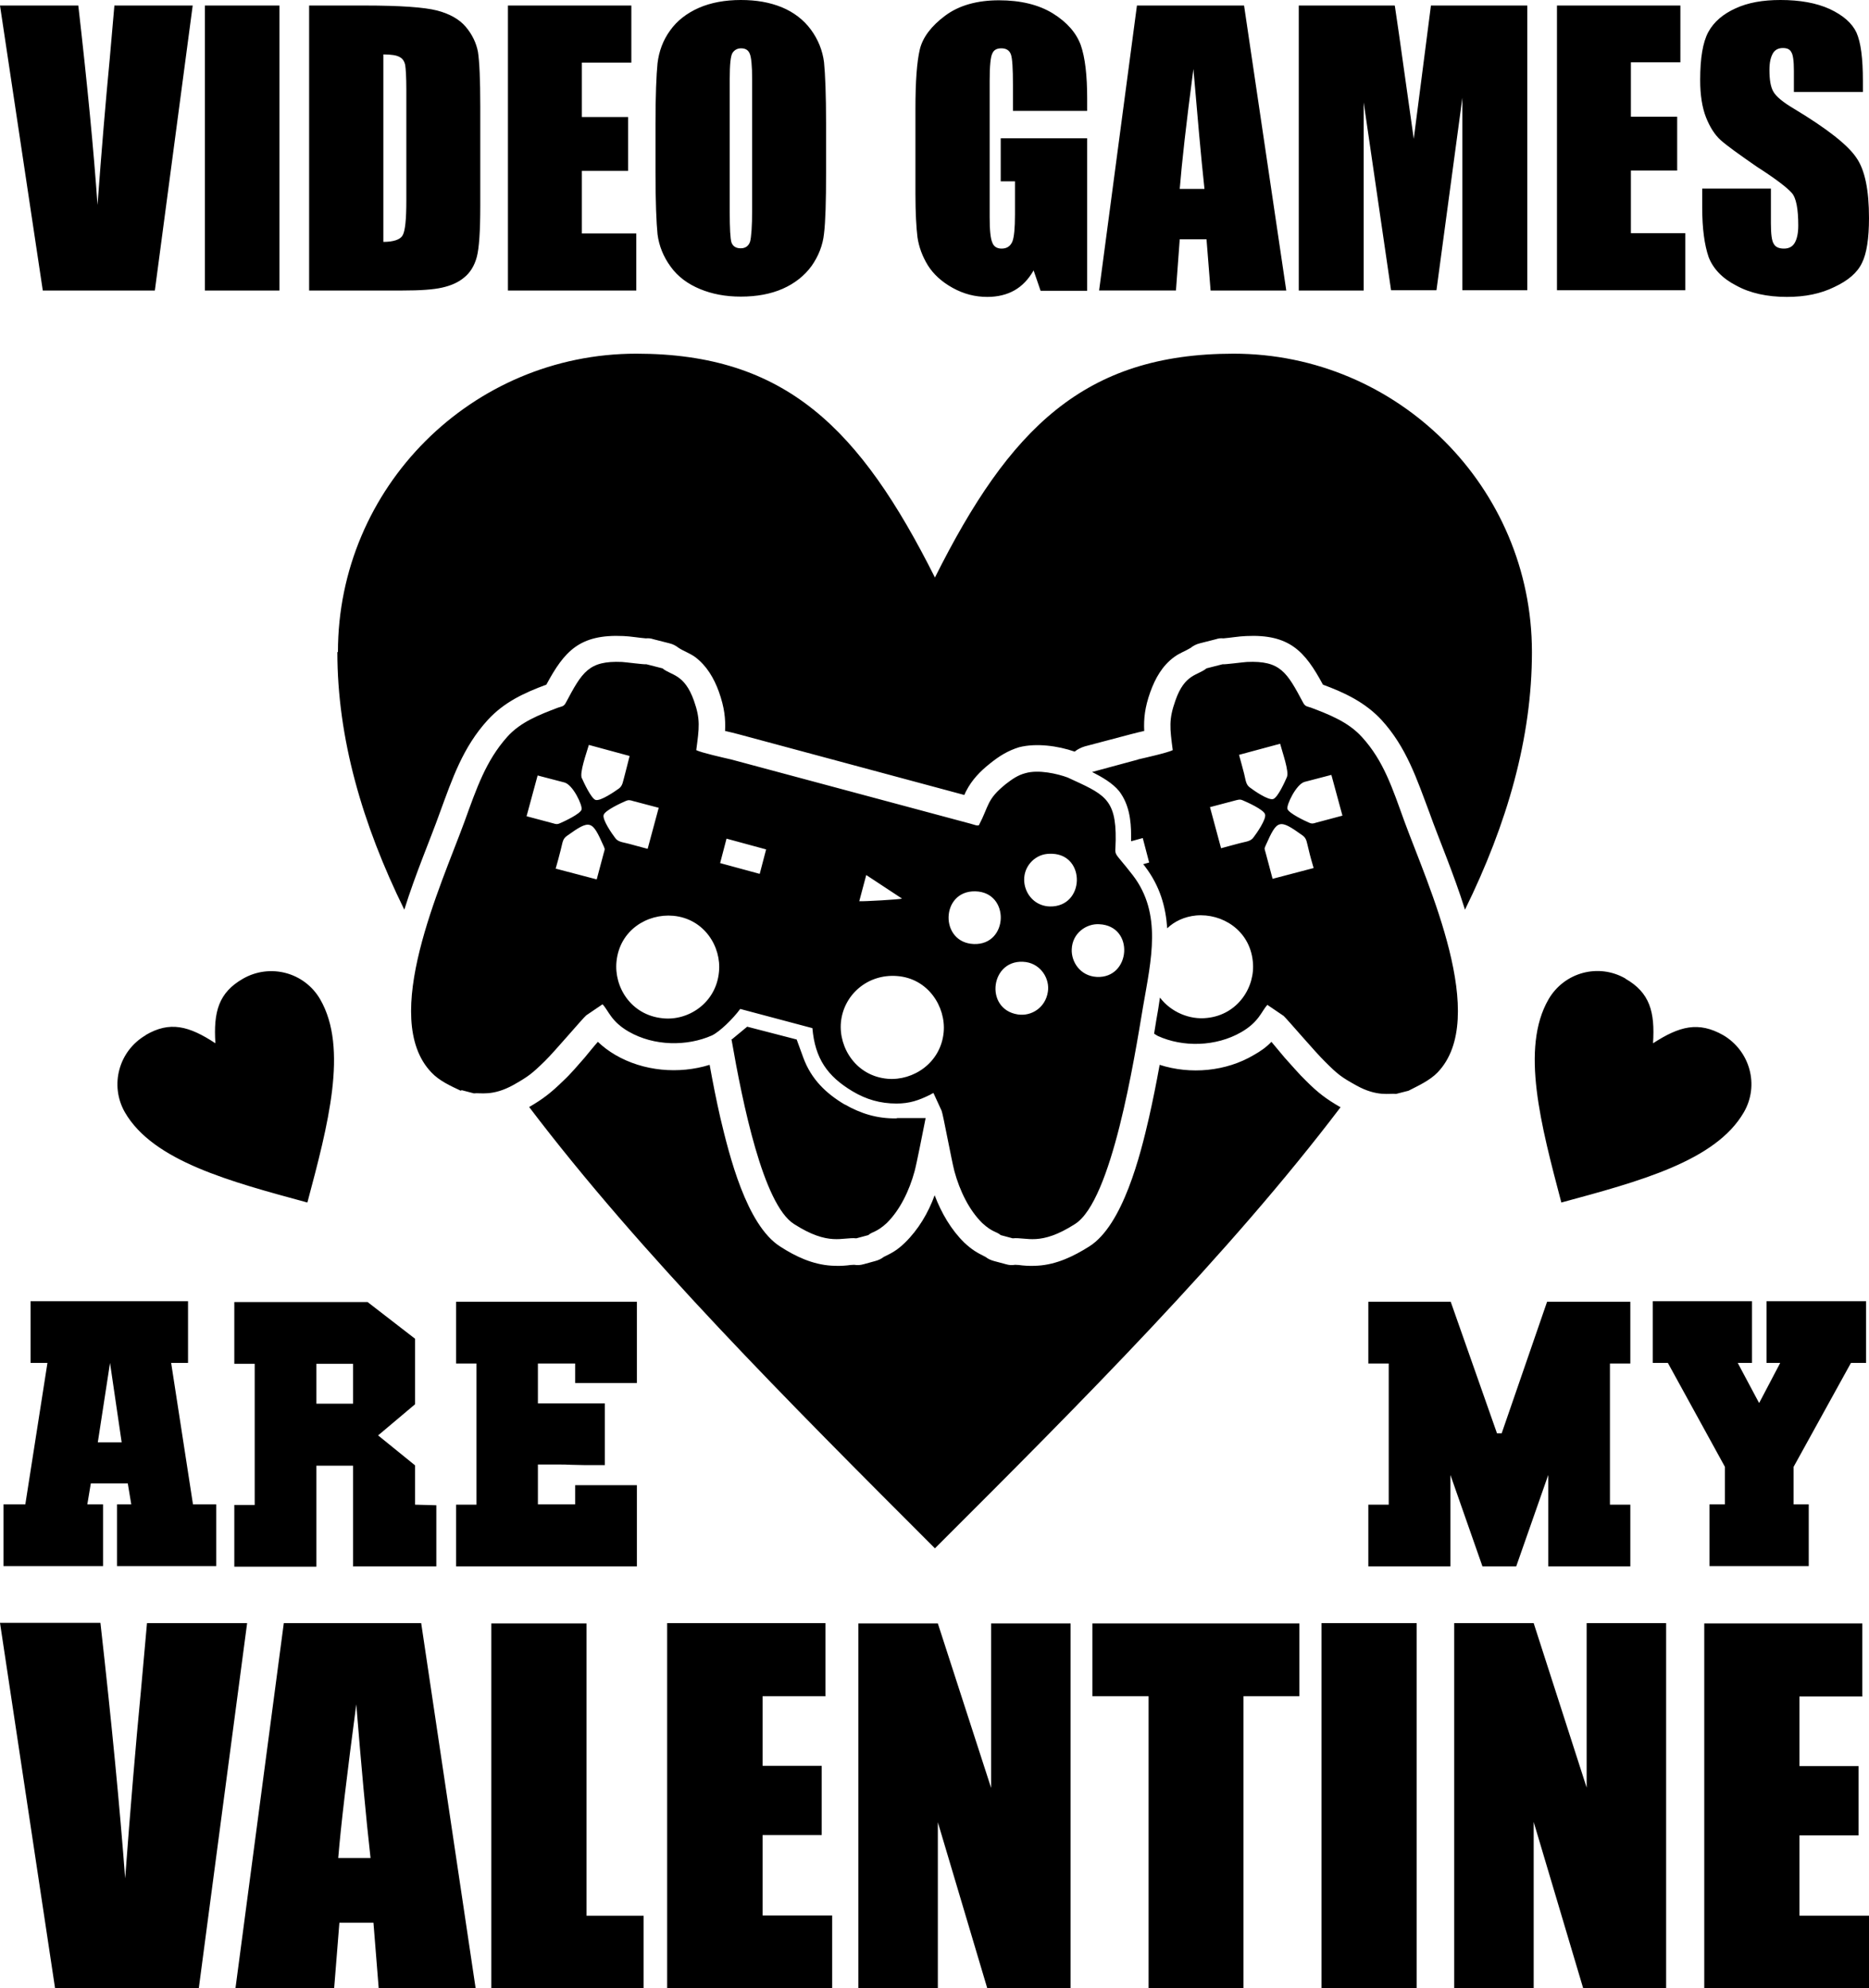 <?xml version="1.0" encoding="UTF-8"?>
<svg xmlns="http://www.w3.org/2000/svg" id="Layer_2" data-name="Layer 2" viewBox="0 0 64.21 68.3">
  <g id="Layer_1-2" data-name="Layer 1">
    <path d="m60.18,46.82h-.48l.73,1.37h.01l.72-1.37h-.47v-2.12h3.42v2.12h-.52l-1.97,3.57v1.29h.52v2.12h-3.41v-2.12h.53v-1.29l-1.96-3.57h-.52v-2.12h3.41v2.12Zm-27.96,15.78l1.7,5.71h2.86v-12.54h-2.73v5.65l-1.83-5.65h-2.73v12.54h2.73v-5.71Zm22.29-1.19l-1.82-5.65h-2.73v12.54h2.73v-5.71l1.7,5.71h2.85v-12.54h-2.73v5.65Zm-11.79,6.9v-10.04h1.92v-2.5h-7.11v2.5h1.93v10.04h3.26Zm21.26-10.04v-2.5h-5.43v12.54h5.66v-2.5h-2.39v-2.76h2.03v-2.38h-2.03v-2.39h2.17ZM1.89,68.3h4.94l1.66-12.54h-3.44l-.21,2.34c-.18,1.87-.36,4.01-.54,6.43-.18-2.39-.46-5.32-.85-8.78H0l1.89,12.54Zm43.51,0h3.27v-12.54h-3.27v12.54Zm-6.31-42.21c.26-.06,1.02-.23,1.2-.32-.1-.77-.14-1.05.09-1.7.32-.93.77-.86,1.07-1.11l.55-.14c.1.01.68-.07.84-.08,1.15-.05,1.37.35,1.93,1.4.07.14.16.13.27.17.63.24,1.28.49,1.75,1.01.75.82,1.05,1.77,1.46,2.9.8,2.18,2.93,6.75,1.14,8.62-.27.28-.67.46-1,.63l-.43.11c-.21-.03-.64.11-1.36-.29-.52-.29-.63-.37-1.08-.82-.31-.3-1.3-1.46-1.42-1.57l-.56-.38c-.2.22-.29.59-.9.94-.87.5-2,.52-2.86.13-.04-.02-.08-.05-.13-.08.05-.32.1-.62.14-.84.02-.13.04-.26.06-.4.38.5,1.02.77,1.62.7,1.06-.11,1.67-1.07,1.57-1.95-.11-1.07-1.06-1.65-1.95-1.57-.4.04-.74.2-.99.44-.05-.74-.25-1.45-.76-2.12-.02-.03-.04-.06-.07-.08l.21-.06-.22-.84-.4.11v-.18c0-.55-.07-1.09-.41-1.54-.23-.28-.58-.48-.93-.66l1.59-.43Zm6.04,3.73c-.06-.21-.12-.41-.17-.63-.07-.26-.06-.38-.21-.49-.81-.58-.87-.55-1.27.35-.05.12-.04.09,0,.24l.24.9,1.41-.37Zm-.9-2.03c.05.15.6.41.74.47.09.04.13.04.25,0l.9-.24-.38-1.4-.92.24c-.29.08-.63.8-.59.93Zm-1.66-1.85c.06.21.11.41.17.63.06.24.06.39.21.49.13.1.62.44.79.39.16-.05.41-.61.47-.75.09-.19-.16-.87-.23-1.15l-1.41.38Zm-1,1.79l.38,1.41c.21-.06.41-.11.63-.17.22-.06.39-.06.49-.21.1-.13.45-.63.39-.79-.05-.16-.61-.41-.75-.47-.09-.04-.12-.04-.24-.01l-.91.24Zm11.92-17.76h4.41v-1.96h-1.87v-2.15h1.59v-1.85h-1.59v-1.87h1.7V.19h-4.24v9.79Zm-24.46,27.98c-.66-.39-1.16-.88-1.43-1.61l-.23-.63-1.7-.44-.52.43h-.02c.38,2.19,1.09,5.68,2.15,6.35,1.2.77,1.66.44,2.14.49l.41-.11c.15-.13.28-.09.63-.41.46-.45.78-1.12.96-1.78.08-.3.28-1.33.38-1.83h-.97s-.04.01-.04.01c-.65.01-1.21-.16-1.77-.48Zm-5.99-28.79c-.25-.34-.4-.72-.45-1.11-.04-.4-.07-1.11-.07-2.12v-1.68c0-.98.03-1.68.07-2.08.05-.41.19-.79.43-1.12.24-.34.58-.6.99-.78.41-.18.9-.27,1.44-.27s.99.08,1.41.25c.41.17.75.43,1,.77.25.34.4.72.45,1.12.04.4.07,1.11.07,2.11v1.68c0,.98-.02,1.68-.07,2.09-.04.4-.19.78-.43,1.12-.24.33-.58.6-.99.78-.41.18-.89.27-1.44.27-.53,0-.99-.09-1.4-.26-.41-.17-.76-.42-1.01-.77Zm2.03-1.88c0,.57.02.92.06,1.05.05.13.15.2.32.2.16,0,.27-.08.32-.23.04-.15.07-.52.07-1.09V2.72c0-.45-.03-.75-.08-.87-.05-.13-.15-.19-.3-.19-.12,0-.22.05-.29.15s-.1.4-.1.91v4.57ZM3.77,2.02c-.14,1.46-.28,3.13-.42,5.02-.13-1.87-.35-4.14-.66-6.85H0l1.47,9.79h3.85L6.62.19h-2.69l-.16,1.83Zm47.66,47.22l-1.59-4.52h-2.83v2.12h.7v4.85h-.7v2.12h2.82v-3.14l1.1,3.14h1.16l1.1-3.14v3.14h2.82v-2.12h-.7v-4.85h.7v-2.12h-2.86l-1.56,4.52h-.17ZM5.01,35.56c-.93.54-1.25,1.72-.72,2.65.97,1.68,3.62,2.38,6.27,3.1.71-2.66,1.41-5.3.44-6.98-.54-.93-1.72-1.24-2.65-.71-.84.48-1.02,1.14-.95,2.22-.91-.6-1.57-.77-2.4-.28Zm-.99,16.12h.49l-.12-.72h-1.27l-.12.72h.54v2.12H.12v-2.12h.75l.76-4.86h-.58v-2.12h5.41v2.12h-.58l.75,4.86h.8v2.12h-3.41v-2.12Zm.16-2.13l-.4-2.73-.42,2.73h.83ZM40.53,8.22l-.13,1.76h-2.64L39.06.19h3.68l1.45,9.79h-2.6l-.14-1.76h-.92Zm-.01-1.73h.86c-.12-1.11-.24-2.48-.38-4.12-.25,1.88-.4,3.25-.47,4.12ZM16.42,1.78c.05.32.08.94.08,1.87v3.42c0,.88-.04,1.46-.12,1.76-.08.3-.23.54-.43.7-.2.17-.45.28-.76.35s-.76.1-1.36.1h-3.21V.19h1.91c1.22,0,2.05.06,2.48.17s.77.3.99.56c.22.26.36.55.42.86Zm-2.46,1.3c0-.44-.02-.73-.04-.85-.03-.13-.09-.22-.19-.27-.1-.06-.28-.09-.56-.09v6.44c.35,0,.58-.08.66-.22.09-.15.13-.55.13-1.2v-3.81Zm23.39.73v-.42c0-.8-.07-1.41-.22-1.84-.15-.41-.46-.78-.96-1.09-.49-.3-1.11-.45-1.85-.45s-1.37.17-1.85.53c-.47.35-.77.74-.87,1.16-.1.42-.15,1.1-.15,2.04v2.91c0,.67.03,1.17.07,1.5.05.34.17.66.36.97.19.3.47.56.85.77s.77.31,1.19.31c.36,0,.68-.08.94-.23.26-.15.47-.37.65-.68l.24.7h1.6v-5.24h-2.97v1.48h.49v1.15c0,.45-.03.77-.09.92-.07.16-.19.24-.37.24-.16,0-.27-.07-.32-.21-.06-.14-.09-.42-.09-.87V2.77c0-.49.03-.81.09-.93.05-.12.15-.18.31-.18.17,0,.28.07.33.21.05.14.07.49.07,1.05v.89h2.55ZM11.46,68.3h-3.37l1.66-12.54h4.72l1.87,12.54h-3.33l-.18-2.25h-1.17l-.18,2.25Zm.16-4.47h1.11c-.16-1.42-.32-3.18-.49-5.28-.32,2.41-.53,4.17-.62,5.28Zm-.03-41.43c0,2.95.85,5.9,2.3,8.85.39-1.25.9-2.43,1.22-3.33.43-1.17.79-2.25,1.65-3.19.56-.61,1.25-.93,2.01-1.21.62-1.15,1.14-1.74,2.65-1.67.25.01.52.06.77.08.09-.01.17,0,.26.03l.55.14c.13.03.23.09.32.16.19.12.36.17.56.31.4.3.65.73.82,1.2.19.54.23.92.21,1.34.16.04.31.07.45.11l7.77,2.09c.02-.05.04-.09.06-.13.2-.39.48-.68.82-.95.31-.25.61-.44,1-.56.59-.15,1.33-.05,1.91.15.1-.08.22-.14.35-.18l1.59-.42c.14-.04.29-.07.45-.11-.02-.42.02-.81.21-1.34.17-.47.41-.9.82-1.2.19-.14.36-.19.56-.31.1-.08.2-.13.32-.16l.55-.14c.09-.03.17-.04.26-.03.25-.02.52-.07.78-.08,1.49-.07,2.02.52,2.64,1.67.76.28,1.45.61,2.01,1.21.86.94,1.21,2.02,1.65,3.19.32.9.83,2.08,1.22,3.33,1.45-2.95,2.3-5.9,2.3-8.85,0-5.66-4.6-10.25-10.25-10.25-5.13,0-7.7,2.57-10.26,7.69-2.57-5.12-5.13-7.69-10.26-7.69-5.66,0-10.25,4.6-10.25,10.25ZM9.6.19h-2.56v9.79h2.56V.19Zm12.09,1.96V.19h-4.24v9.79h4.41v-1.96h-1.87v-2.15h1.59v-1.85h-1.59v-1.87h1.7Zm6.67,56.11v-2.5h-5.44v12.54h5.67v-2.5h-2.39v-2.76h2.03v-2.38h-2.03v-2.39h2.17ZM64,3.16v-.38c0-.78-.07-1.32-.22-1.66-.15-.32-.45-.59-.92-.81-.46-.21-1.03-.31-1.69-.31-.61,0-1.12.09-1.55.29-.42.19-.74.46-.93.81-.19.35-.28.9-.28,1.65,0,.52.07.95.2,1.28.13.33.3.6.5.78.21.19.63.49,1.25.92.64.41,1.03.71,1.19.89.16.17.23.56.23,1.13,0,.25-.04.45-.12.59s-.21.2-.37.2c-.17,0-.29-.05-.35-.16-.07-.1-.1-.34-.1-.71v-1.19h-2.36v.65c0,.73.08,1.29.22,1.7.15.39.46.73.95.98.47.26,1.06.39,1.74.39.63,0,1.16-.11,1.63-.34.47-.22.79-.49.95-.83.16-.32.24-.84.24-1.54,0-.96-.14-1.66-.44-2.08-.29-.43-1-.99-2.13-1.67-.39-.23-.63-.43-.72-.6-.09-.16-.13-.4-.13-.74,0-.25.04-.43.12-.57.07-.12.19-.18.34-.18.14,0,.24.04.29.14.06.09.09.3.09.65v.72h2.36Zm-8.15,30.46c-.93-.54-2.11-.22-2.65.71-.97,1.68-.26,4.32.44,6.98,2.66-.72,5.3-1.42,6.27-3.1.54-.93.21-2.11-.71-2.65-.85-.48-1.5-.31-2.41.28.07-1.08-.11-1.74-.95-2.22ZM47.91.19h-3.29v9.79h2.23V3.52l.94,6.45h1.56l.89-6.61v6.61h2.23V.19h-3.31l-.59,4.58-.35-2.48c-.11-.8-.21-1.49-.3-2.09Zm-26.03,50.83h-2.12v.66h-1.28v-1.37h.68c.16,0,.32,0,.46.01.15,0,.3.01.46.01h.7v-2.12h-2.3v-1.37h1.28v.67h2.12v-2.79h-6.21v2.12h.7v4.85h-.7v2.12h6.21v-2.78Zm-6.05-13.55c-.34-.16-.74-.34-1.01-.63-1.79-1.87.34-6.43,1.14-8.62.41-1.13.73-2.08,1.46-2.9.46-.52,1.12-.77,1.75-1.01.11-.04.2-.03.27-.17.56-1.05.78-1.45,1.93-1.4.16.01.74.09.84.08l.55.14c.3.25.75.18,1.08,1.11.23.65.18.93.08,1.7.18.09.94.26,1.2.32l8.2,2.2c.22.06.23.08.31.06.36-.69.26-.88.93-1.42.21-.16.4-.3.67-.37.45-.13,1.1.02,1.45.15,1.23.57,1.67.7,1.65,2.15-.01.63-.13.28.59,1.21,1.01,1.32.63,2.89.35,4.51-.3,1.79-1.07,6.67-2.34,7.47-1.2.77-1.66.44-2.14.49l-.41-.11c-.15-.13-.28-.09-.63-.41-.46-.45-.78-1.12-.96-1.78-.1-.38-.39-1.96-.44-2.08l-.28-.61c-.07.02-.07.04-.14.07-.37.18-.68.29-1.13.29-.56,0-1.04-.14-1.51-.42-.87-.52-1.29-1.13-1.38-2.17l-2.48-.66c-.24.33-.7.78-.97.91-.86.38-1.99.37-2.86-.13-.61-.35-.69-.72-.9-.94l-.56.38c-.12.1-1.1,1.26-1.42,1.57-.45.44-.57.53-1.08.82-.72.4-1.14.26-1.36.29l-.42-.11Zm20.99-4.86c-.02.43.29.92.86.95,1.17.06,1.31-1.75.09-1.81-.44-.03-.93.3-.95.86Zm-.75-1.47c1.2.02,1.24-1.77.08-1.81-.24-.01-.44.04-.64.2-.64.54-.27,1.59.56,1.61Zm-1.1,3.71c.47.07.95-.24,1.03-.78.07-.44-.23-.94-.75-1.02-1.22-.17-1.46,1.62-.28,1.8Zm-1.51-2.42c1.19.04,1.25-1.78.05-1.81-1.2-.03-1.24,1.77-.05,1.81Zm-3.94-1.47c.16.01,1.39-.06,1.47-.09l-1.23-.81-.24.9Zm-.63,4.16c-.08.88.53,1.85,1.61,1.94.87.07,1.82-.54,1.92-1.6.08-.87-.53-1.85-1.6-1.93-1.02-.08-1.84.65-1.93,1.59Zm-8.15-6.05c-.4-.9-.46-.93-1.27-.35-.15.11-.14.23-.21.49-.05.21-.11.41-.17.63l1.41.37.24-.9c.04-.15.05-.12,0-.24Zm4,.58l1.36.37.22-.84-1.36-.37-.22.84Zm-3.56,3.38c-.09.88.5,1.84,1.58,1.95.88.1,1.84-.52,1.94-1.59.09-.86-.5-1.83-1.57-1.93-.89-.08-1.84.49-1.95,1.57Zm.55-5.52c-.12-.03-.15-.03-.24.01-.14.06-.69.31-.75.47-.06.16.29.66.39.79.1.15.27.15.49.21.21.06.41.11.63.17l.38-1.41-.91-.24Zm-1.74-.78c.06.14.32.7.47.75.17.05.66-.29.8-.39.14-.1.14-.25.21-.49.05-.21.11-.41.16-.63l-1.4-.38c-.08.28-.33.96-.24,1.15Zm-1.9,1.31l.9.24c.13.04.16.04.25,0,.14-.06.7-.32.74-.47.04-.13-.29-.85-.59-.93l-.92-.24-.38,1.4Zm4.02,37.77h-1.96v-10.04h-3.27v12.54h5.23v-2.5Zm23.93-27.78c-.48-.28-.75-.48-1.17-.9-.25-.24-.49-.53-.73-.79-.14-.17-.3-.36-.46-.55-.17.18-.37.32-.6.45-.96.57-2.18.68-3.24.34-.11.61-.23,1.21-.37,1.83-.29,1.26-.89,3.68-2.05,4.41-.54.34-1.12.62-1.77.66-.18.01-.35.01-.54-.01-.07-.01-.15-.02-.23-.02h-.01c-.11.02-.21.01-.31-.02l-.41-.11c-.11-.03-.2-.07-.29-.14-.3-.15-.46-.24-.73-.49-.45-.44-.79-1.02-1.02-1.63-.22.61-.56,1.18-1.02,1.63-.26.25-.42.34-.73.49-.09.07-.18.11-.29.14l-.4.11c-.11.03-.21.04-.32.02h-.01c-.08,0-.16.01-.23.02-.18.02-.35.02-.54.01-.65-.04-1.23-.31-1.77-.66-1.16-.74-1.75-3.15-2.05-4.41-.14-.61-.26-1.22-.37-1.83-1.06.33-2.28.22-3.24-.34-.22-.13-.41-.27-.6-.45-.16.18-.31.37-.46.55-.23.26-.47.55-.73.79-.42.41-.69.62-1.17.9,3.83,5.05,8.89,10.11,13.94,15.16,5.06-5.05,10.11-10.11,13.94-15.16Zm-33.91,15.79v-3.47h-1.26v3.47h-2.82v-2.12h.7v-4.85h-.7v-2.12h4.58l1.63,1.26v2.25l-1.27,1.07,1.27,1.03v1.35l.73.02v2.1h-2.85Zm0-5.6v-1.37h-1.26v1.37h1.26Z"></path>
  </g>
</svg>
